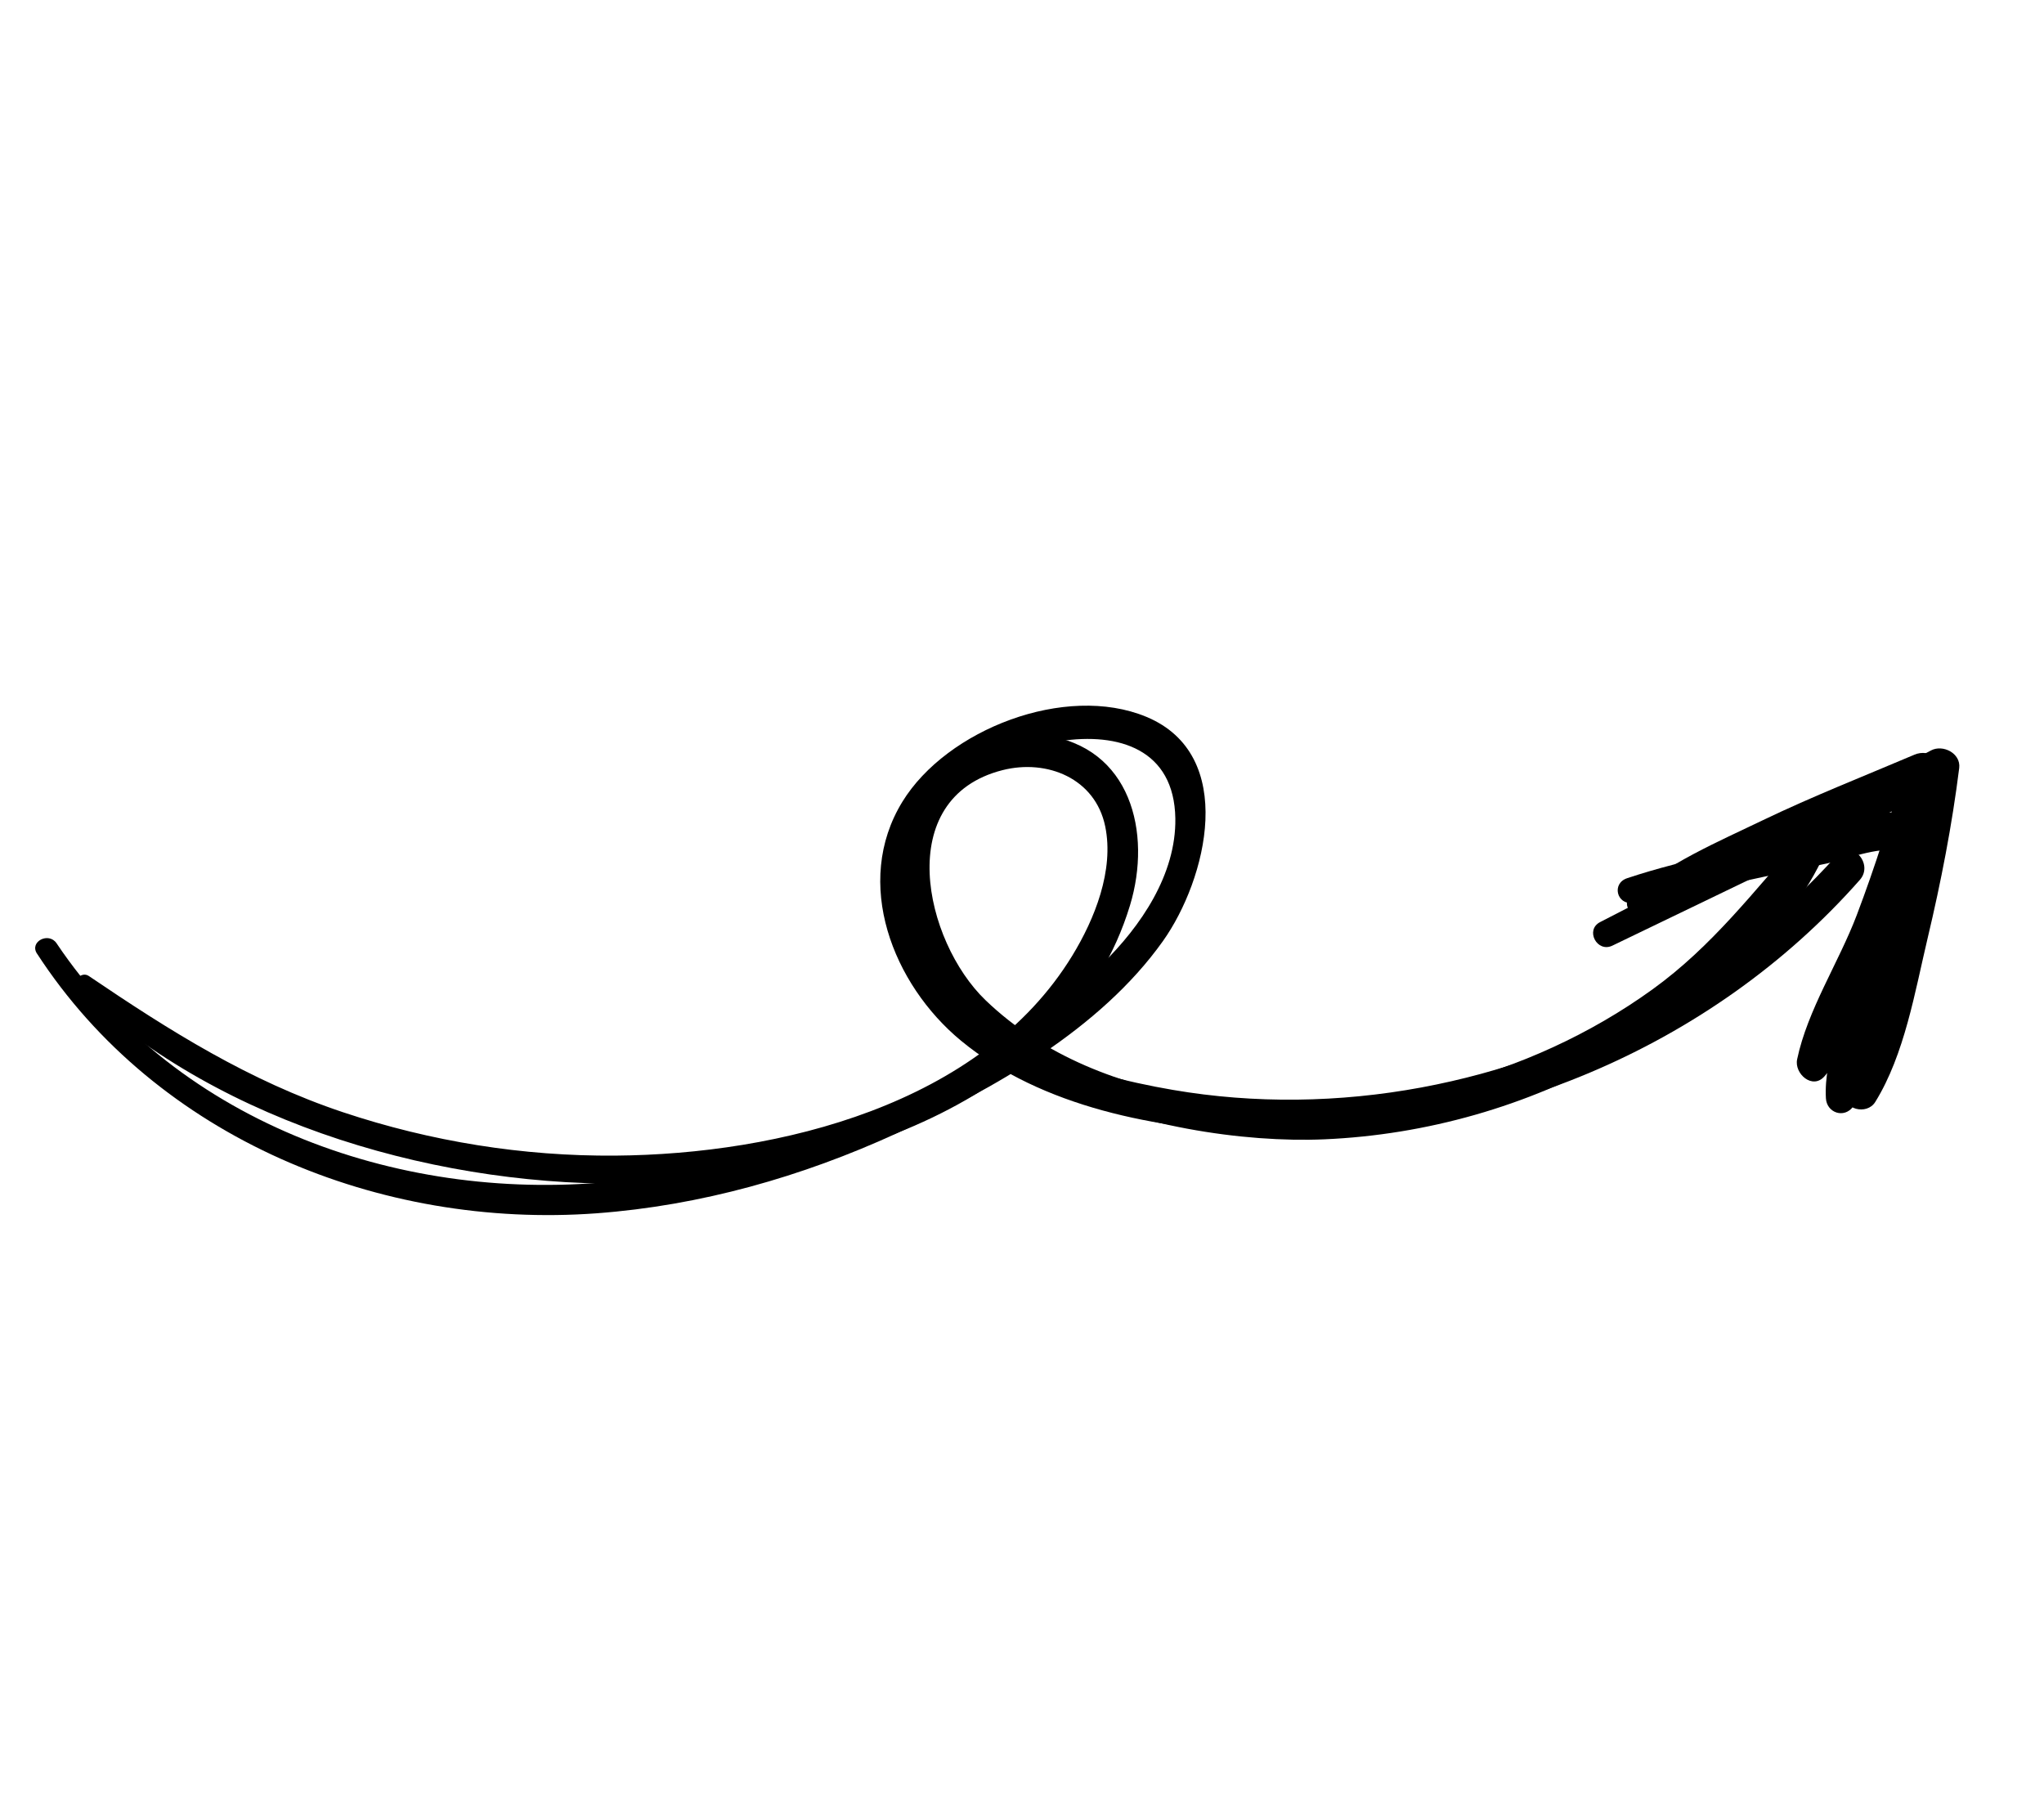 <?xml version="1.0" encoding="UTF-8"?> <svg xmlns="http://www.w3.org/2000/svg" width="277" height="246" viewBox="0 0 277 246" fill="none"><g clip-path="url(#clip0_10730_159)"><path d="M10.537 134.078C30.07 152.595 60.309 161.095 86.73 160.374C112.009 159.691 144.889 149.867 153.133 122.709C156.136 112.821 153.219 101.202 141.569 99.662C130.751 98.238 122.197 106.488 121.375 117.025C119.133 145.46 157.627 155.348 179.477 154.405C193.283 153.807 206.935 149.921 218.978 143.118C230.15 136.804 242.184 127.312 247.446 115.307C248.205 113.582 245.521 111.962 244.292 113.336C237.719 120.714 232.06 128.227 223.937 134.089C215.518 140.169 205.849 144.552 195.791 147.088C175.843 152.122 149.17 150.592 133.54 135.532C125.258 127.55 120.907 108.169 135.859 104.373C141.919 102.839 148.441 105.502 149.778 112C151.002 117.94 148.345 124.557 145.308 129.523C132.948 149.747 105.55 156.439 83.406 156.614C70.882 156.716 58.375 154.699 46.494 150.738C33.779 146.492 23.029 139.723 12.04 132.273C10.967 131.543 9.598 133.137 10.559 134.056L10.537 134.078Z" fill="black"></path><path d="M5.008 129.224C21.29 154.303 51.533 166.588 80.835 164.432C94.934 163.389 108.677 159.483 121.511 153.599C134.607 147.606 149.08 139.513 157.593 127.549C163.528 119.197 167.776 102.304 155.343 97.144C144.402 92.607 128.312 98.843 122.291 108.655C115.551 119.648 121.018 133.415 130.213 141.022C141.188 150.096 156.96 153.023 170.854 153.581C201.253 154.793 231.915 142.091 252.049 119.238C253.965 117.063 250.922 113.69 248.966 115.877C234.194 132.328 214.338 143.346 192.612 147.379C181.542 149.433 170.041 149.615 158.927 147.704C146.201 145.525 131.328 140.8 125.553 128.103C119.184 114.093 129.977 102.549 143.656 100.444C151.636 99.216 159.129 101.569 159.28 110.914C159.398 118.508 154.597 125.537 149.383 130.636C132.681 146.989 106.847 157.513 83.839 160.038C54.981 163.212 24.25 152.57 7.668 127.842C6.608 126.258 3.952 127.61 5.012 129.238L5.008 129.224Z" fill="black"></path><path d="M221.278 122.369C227.308 121.657 233.29 120.035 239.222 118.783C242.028 118.191 244.834 117.6 247.641 117.008C248.94 116.736 255.559 114.49 256.502 115.444C256.986 115.94 254.356 122.696 254.083 123.615C253.281 126.337 252.47 129.055 251.664 131.786C250.086 137.097 247.132 143.25 247.444 148.841C247.559 150.839 249.951 151.623 251.142 149.958C253.358 146.877 253.972 143.059 255.011 139.443C256.191 135.348 257.367 131.262 258.548 127.167C259.636 123.374 263.985 115.108 260.618 111.472C257.404 107.996 249.299 112.057 245.6 112.921C237.288 114.879 228.605 116.321 220.512 119.017C218.383 119.72 219.084 122.641 221.287 122.374L221.278 122.369Z" fill="black"></path><path d="M222.079 123.803C228.284 121.802 234.077 118.064 240.014 115.354C246.906 112.212 253.95 109.252 261.223 107.139C260.195 106.048 259.162 104.944 258.134 103.854C256.272 110.679 254.126 117.42 251.621 124.028C249.179 130.453 244.947 136.879 243.545 143.563C243.134 145.508 245.629 147.717 247.245 145.87C251.546 140.976 253.867 133.501 256.187 127.475C258.981 120.239 261.264 112.857 263.147 105.331C263.714 103.05 261.501 101.397 259.435 102.281C252.571 105.2 245.645 107.917 238.921 111.148C232.876 114.061 225.917 117.01 220.879 121.501C219.932 122.345 220.781 124.2 222.088 123.785L222.079 123.803Z" fill="black"></path><path d="M218.507 128.156C233.694 120.85 248.848 113.459 264.115 106.321C262.879 105.301 261.643 104.282 260.403 103.271C259.026 111.079 257.611 118.854 255.673 126.545C253.89 133.627 250.654 140.842 249.941 148.085C249.718 150.378 252.986 151.176 254.128 149.348C258.099 142.943 259.512 134.385 261.238 127.114C263.043 119.522 264.541 111.825 265.509 104.083C265.751 102.094 263.3 100.847 261.69 101.702C246.81 109.601 231.803 117.251 216.838 124.969C214.776 126.036 216.433 129.16 218.507 128.156Z" fill="black"></path></g><defs><clipPath id="clip0_10730_159"><rect width="230.17" height="155.17" fill="white" transform="translate(72.891 0.054) rotate(27.998)"></rect></clipPath></defs></svg> 